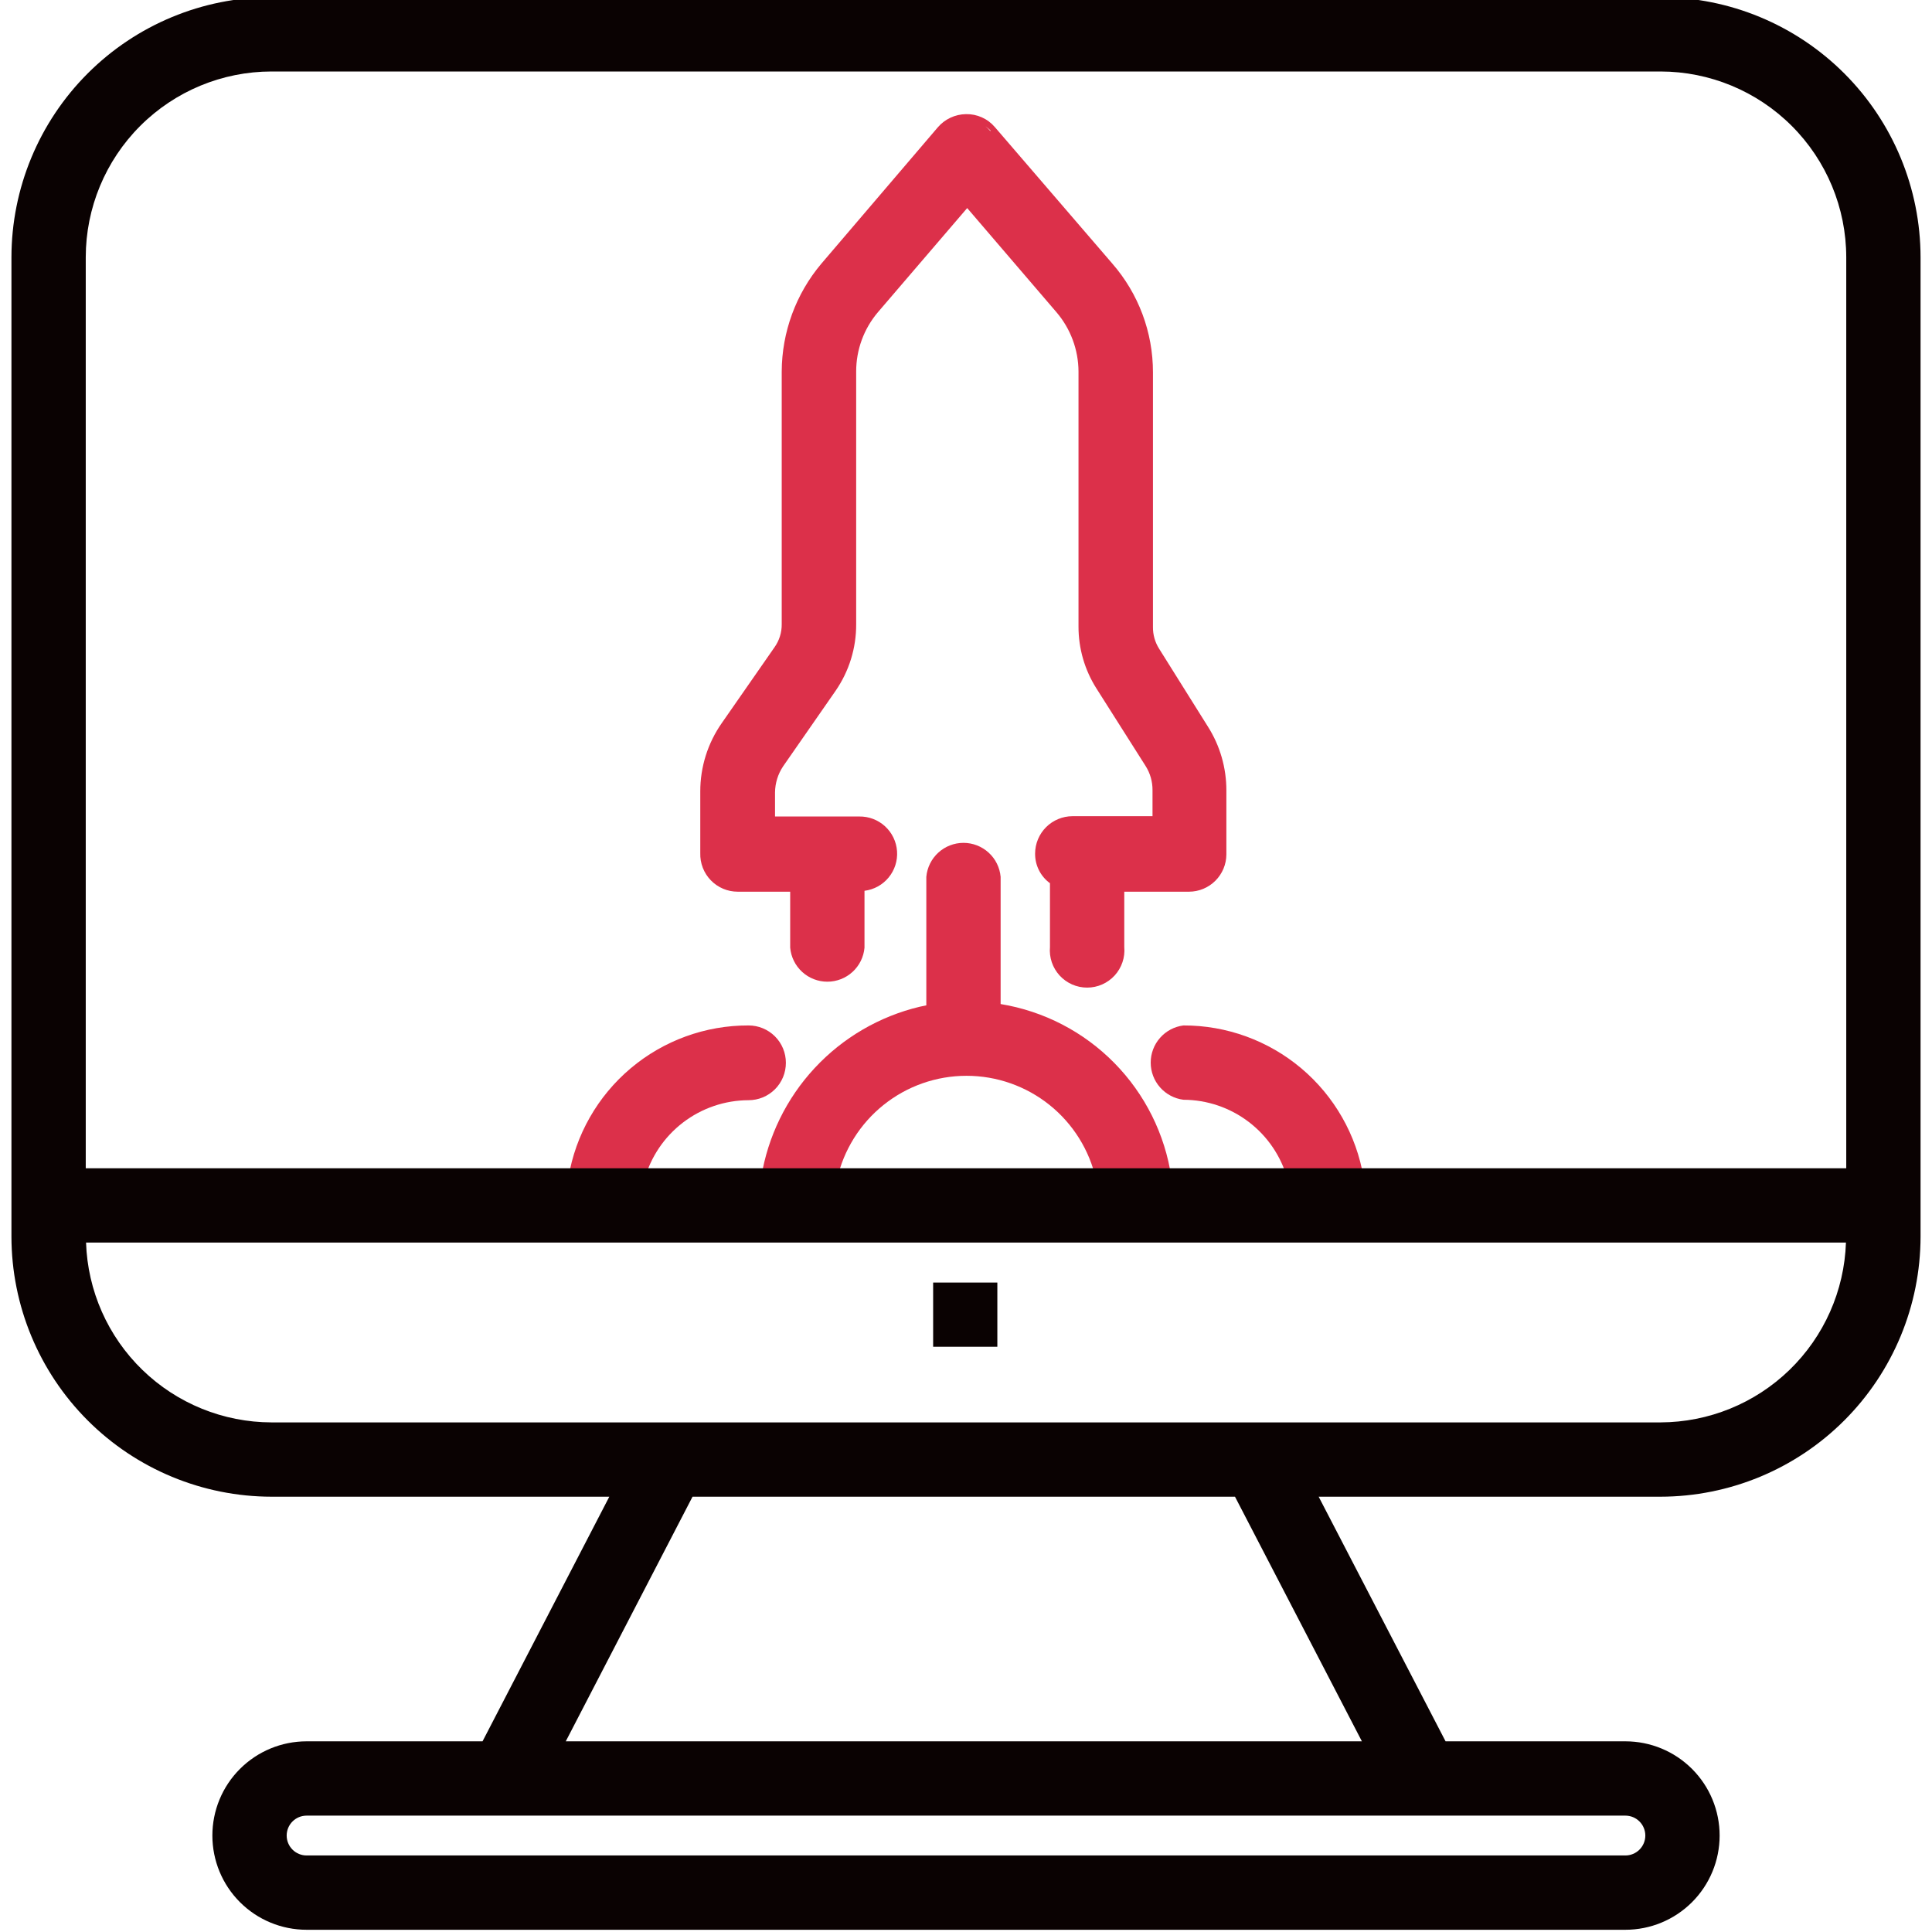 <svg width="130" height="130" viewBox="0 0 130 130" fill="none" xmlns="http://www.w3.org/2000/svg">
<g clip-path="url(#clip0_3446_129)">
<path d="M49.64 60H53.17V63.77C53.226 64.395 53.514 64.976 53.977 65.399C54.439 65.822 55.044 66.056 55.67 66.056C56.297 66.056 56.902 65.822 57.364 65.399C57.827 64.976 58.114 64.395 58.17 63.77V59.94C58.807 59.86 59.389 59.539 59.796 59.043C60.203 58.547 60.405 57.915 60.36 57.275C60.315 56.635 60.027 56.036 59.555 55.602C59.083 55.168 58.462 54.931 57.82 54.94H52.15V53.32C52.157 52.697 52.344 52.089 52.69 51.57L56.22 46.49C57.133 45.172 57.618 43.604 57.61 42V25C57.608 23.534 58.129 22.116 59.08 21L65.08 14L71.08 21C72.036 22.115 72.564 23.532 72.57 25V42.16C72.568 43.637 72.987 45.084 73.78 46.33L77.09 51.55C77.395 52.035 77.555 52.597 77.55 53.17V54.92H72.16C71.496 54.923 70.859 55.188 70.388 55.658C69.918 56.129 69.653 56.765 69.65 57.43C69.645 57.819 69.733 58.204 69.907 58.552C70.081 58.9 70.336 59.201 70.65 59.43V63.72C70.619 64.067 70.661 64.417 70.772 64.747C70.884 65.077 71.063 65.381 71.298 65.638C71.533 65.895 71.819 66.1 72.138 66.241C72.457 66.382 72.802 66.454 73.15 66.454C73.499 66.454 73.844 66.382 74.162 66.241C74.481 66.1 74.767 65.895 75.003 65.638C75.238 65.381 75.417 65.077 75.528 64.747C75.64 64.417 75.681 64.067 75.65 63.72V60H80.01C80.675 59.998 81.312 59.732 81.782 59.262C82.252 58.792 82.518 58.155 82.52 57.49V53.19C82.523 51.664 82.09 50.168 81.27 48.88L78 43.66C77.72 43.222 77.574 42.711 77.58 42.19V25.05C77.582 22.359 76.609 19.759 74.84 17.73L66.94 8.55C66.702 8.27 66.404 8.047 66.068 7.897C65.733 7.746 65.368 7.672 65 7.68C64.639 7.685 64.282 7.766 63.954 7.92C63.627 8.073 63.335 8.295 63.1 8.57L55.26 17.75C53.552 19.781 52.611 22.347 52.6 25V42C52.607 42.559 52.435 43.105 52.11 43.56L48.57 48.65C47.623 50.001 47.117 51.611 47.12 53.26V57.4C47.11 57.738 47.167 58.074 47.289 58.389C47.411 58.704 47.594 58.992 47.83 59.234C48.065 59.477 48.346 59.669 48.657 59.801C48.968 59.933 49.303 60 49.64 60ZM66.64 8.82L70.64 13.41L66.64 8.82C66.54 8.701 66.426 8.594 66.3 8.5C66.431 8.583 66.552 8.68 66.66 8.79L66.64 8.82ZM47.49 53.32C47.49 52.928 47.52 52.537 47.58 52.15C47.52 52.537 47.49 52.928 47.49 53.32Z" fill="#DC304A"/>
<path d="M91.751 79.23C91.27 76.365 89.788 73.765 87.568 71.891C85.348 70.018 82.535 68.993 79.631 69C79.022 69.077 78.463 69.374 78.057 69.834C77.651 70.294 77.428 70.887 77.428 71.5C77.428 72.114 77.651 72.706 78.057 73.166C78.463 73.626 79.022 73.923 79.631 74C81.22 74.005 82.764 74.53 84.028 75.494C85.292 76.458 86.206 77.808 86.631 79.34L86.701 79.61H91.821L91.751 79.23Z" fill="#DC304A"/>
<path d="M67.33 67.56V59C67.274 58.376 66.987 57.795 66.524 57.372C66.061 56.949 65.457 56.714 64.83 56.714C64.203 56.714 63.599 56.949 63.136 57.372C62.674 57.795 62.386 58.376 62.33 59V67.65L61.89 67.74C59.176 68.388 56.714 69.824 54.815 71.869C52.916 73.914 51.665 76.475 51.22 79.23L51.16 79.66H56.26L56.32 79.37C56.763 77.389 57.867 75.618 59.452 74.349C61.036 73.079 63.005 72.388 65.035 72.388C67.065 72.388 69.034 73.079 70.619 74.349C72.203 75.618 73.307 77.389 73.75 79.37L73.81 79.66H78.89L78.82 79.23C78.389 76.318 77.043 73.619 74.978 71.522C72.913 69.424 70.235 68.037 67.33 67.56ZM56.54 70.71C57.325 70.081 58.177 69.541 59.08 69.1C58.177 69.541 57.325 70.081 56.54 70.71ZM74.11 79.29C74.05 79.03 73.98 78.77 73.9 78.52C73.98 78.77 74.05 79.03 74.11 79.29ZM78.46 79.29C78.292 78.158 77.98 77.052 77.53 76C77.251 75.308 76.916 74.639 76.53 74C76.916 74.639 77.251 75.308 77.53 76C77.98 77.052 78.292 78.158 78.46 79.29Z" fill="#DC304A"/>
<path d="M52.88 71.51C52.88 71.18 52.815 70.854 52.689 70.549C52.563 70.245 52.378 69.968 52.145 69.735C51.912 69.502 51.635 69.317 51.331 69.191C51.026 69.065 50.7 69 50.37 69C47.465 68.991 44.651 70.015 42.431 71.889C40.211 73.763 38.729 76.365 38.25 79.23L38.17 79.66H43.29L43.36 79.39C43.781 77.855 44.694 76.5 45.958 75.532C47.222 74.564 48.768 74.037 50.36 74.03C50.691 74.031 51.02 73.967 51.326 73.841C51.632 73.715 51.91 73.529 52.145 73.295C52.379 73.061 52.565 72.782 52.691 72.476C52.817 72.17 52.881 71.841 52.88 71.51ZM46.43 70C47.263 69.721 48.125 69.536 49 69.45C48.125 69.536 47.263 69.721 46.43 70Z" fill="#DC304A"/>
<path d="M111.73 -0.19H18.27C13.63 -0.185 9.182 1.66 5.901 4.941C2.62 8.222 0.775 12.67 0.77 17.31V83.21C0.775 87.849 2.62 92.297 5.901 95.578C9.182 98.859 13.63 100.704 18.27 100.71H40.999L32.469 117.17H20.63C18.948 117.17 17.335 117.838 16.146 119.027C14.957 120.215 14.29 121.828 14.29 123.51C14.29 125.191 14.957 126.804 16.146 127.993C17.335 129.182 18.948 129.85 20.63 129.85H109.37C111.051 129.85 112.664 129.182 113.853 127.993C115.042 126.804 115.71 125.191 115.71 123.51C115.71 121.828 115.042 120.215 113.853 119.027C112.664 117.838 111.051 117.17 109.37 117.17H97.269L88.73 100.71H111.73C116.369 100.704 120.817 98.859 124.098 95.578C127.379 92.297 129.224 87.849 129.23 83.21V17.31C129.224 12.67 127.379 8.222 124.098 4.941C120.817 1.66 116.369 -0.185 111.73 -0.19ZM18.27 4.81H111.73C115.044 4.812 118.222 6.13 120.565 8.474C122.909 10.817 124.227 13.995 124.23 17.31V78.61H5.77V17.31C5.772 13.995 7.09 10.817 9.434 8.474C11.777 6.13 14.955 4.812 18.27 4.81ZM109.37 122.17C109.725 122.17 110.066 122.311 110.317 122.562C110.568 122.813 110.71 123.154 110.71 123.51C110.71 123.865 110.568 124.206 110.317 124.457C110.066 124.708 109.725 124.85 109.37 124.85H20.63C20.274 124.85 19.933 124.708 19.682 124.457C19.431 124.206 19.29 123.865 19.29 123.51C19.29 123.154 19.431 122.813 19.682 122.562C19.933 122.311 20.274 122.17 20.63 122.17H109.37ZM91.639 117.17H38.069L46.599 100.71H83.1L91.639 117.17ZM111.73 95.71H18.27C15.027 95.704 11.913 94.439 9.585 92.181C7.256 89.924 5.896 86.851 5.79 83.61H124.21C124.101 86.85 122.739 89.922 120.412 92.178C118.084 94.435 114.972 95.701 111.73 95.71Z" fill="#0A0202"/>
<path d="M67.109 86.3H62.789V90.62H67.109V86.3Z" fill="#0A0202"/>
</g>
<defs>
<clipPath id="clip0_3446_129">
<rect width="130" height="130" fill="white"/>
</clipPath>
</defs>
</svg>
